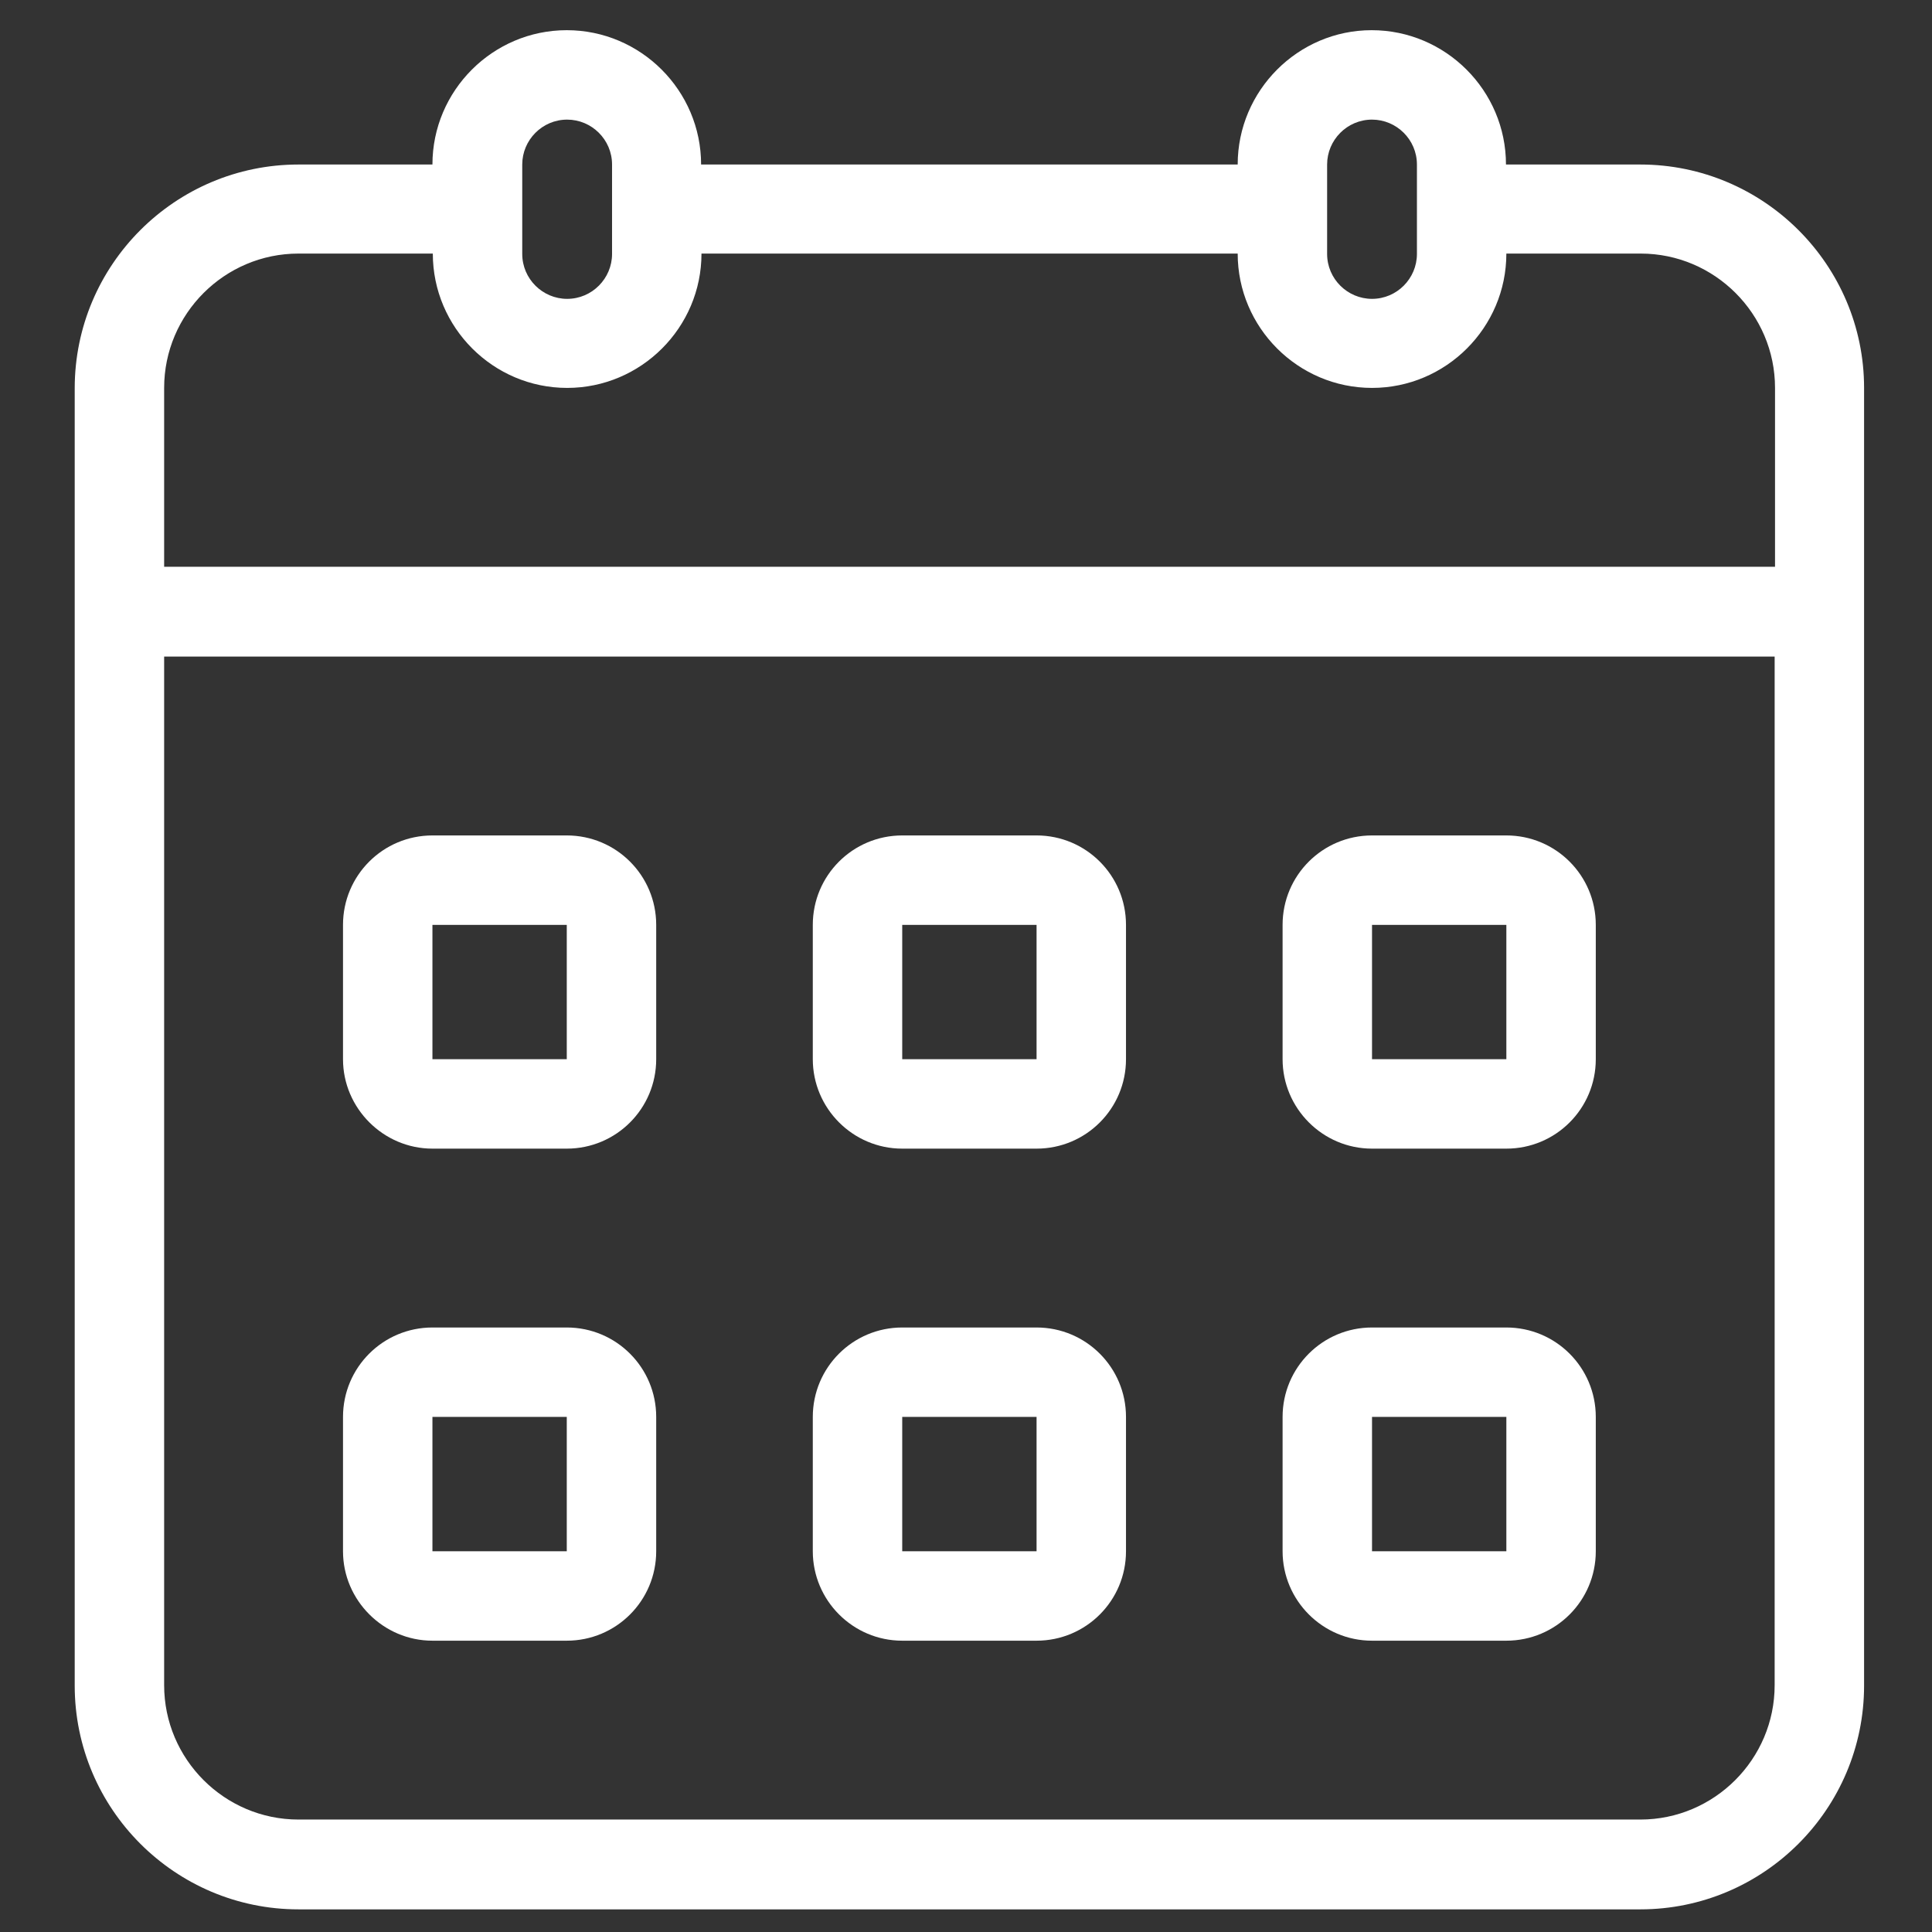 <svg xmlns="http://www.w3.org/2000/svg" xmlns:xlink="http://www.w3.org/1999/xlink" id="Layer_1" x="0px" y="0px" viewBox="0 0 512 512" style="enable-background:new 0 0 512 512;" xml:space="preserve"><rect x="0" y="0" width="512" height="512" fill="#333333" stroke="none"/> <style type="text/css"> .st0{fill:#FFFFFF;} </style> <path class="st0" d="M434.7,43.6h-35.6c0-19.6-16-35.6-35.6-35.6C344,8,328,24,328,43.6H185.8c0-19.6-16-35.6-35.6-35.6 s-35.6,16-35.6,35.6H79.1c-32.7,0-59.3,26.6-59.3,59.3v343.8c0,32.7,26.6,59.3,59.3,59.3h355.6c32.7,0,59.3-26.6,59.3-59.3V102.8 C494,70.2,467.4,43.6,434.7,43.6z M351.7,43.6c0-6.5,5.3-11.9,11.9-11.9c6.5,0,11.9,5.3,11.9,11.9v23.7c0,6.5-5.3,11.9-11.9,11.9 c-6.5,0-11.9-5.3-11.9-11.9V43.6z M138.4,43.6c0-6.5,5.3-11.9,11.9-11.9c6.5,0,11.9,5.3,11.9,11.9v23.7c0,6.5-5.3,11.9-11.9,11.9 c-6.5,0-11.9-5.3-11.9-11.9V43.6z M43.5,102.8c0-19.6,16-35.6,35.6-35.6h35.6c0,19.6,16,35.6,35.6,35.6s35.6-16,35.6-35.6H328 c0,19.6,16,35.6,35.6,35.6c19.6,0,35.6-16,35.6-35.6h35.6c19.6,0,35.6,16,35.6,35.6v47.4H43.5V102.8z M470.3,446.6 c0,19.6-16,35.6-35.6,35.6H79.1c-19.6,0-35.6-16-35.6-35.6V174h426.8V446.6z"></path> <path class="st0" d="M114.6,304.4h35.6c13.1,0,23.7-10.6,23.7-23.7v-35.6c0-13.1-10.6-23.7-23.7-23.7h-35.6 c-13.1,0-23.7,10.6-23.7,23.7v35.6C90.9,293.7,101.6,304.4,114.6,304.4z M114.6,245.1h35.6l0,35.6h-35.6V245.1z"></path> <path class="st0" d="M239.1,304.4h35.6c13.1,0,23.7-10.6,23.7-23.7v-35.6c0-13.1-10.6-23.7-23.7-23.7h-35.6 c-13.1,0-23.7,10.6-23.7,23.7v35.6C215.4,293.7,226,304.4,239.1,304.4z M239.1,245.1h35.6l0,35.6h-35.6V245.1z"></path> <path class="st0" d="M363.6,304.4h35.6c13.1,0,23.7-10.6,23.7-23.7v-35.6c0-13.1-10.6-23.7-23.7-23.7h-35.6 c-13.1,0-23.7,10.6-23.7,23.7v35.6C339.9,293.7,350.5,304.4,363.6,304.4z M363.6,245.1h35.6l0,35.6h-35.6V245.1z"></path> <path class="st0" d="M114.6,434.8h35.6c13.1,0,23.7-10.6,23.7-23.7v-35.6c0-13.1-10.6-23.7-23.7-23.7h-35.6 c-13.1,0-23.7,10.6-23.7,23.7v35.6C90.9,424.1,101.6,434.8,114.6,434.8z M114.6,375.5h35.6l0,35.6h-35.6V375.5z"></path> <path class="st0" d="M239.1,434.8h35.6c13.1,0,23.7-10.6,23.7-23.7v-35.6c0-13.1-10.6-23.7-23.7-23.7h-35.6 c-13.1,0-23.7,10.6-23.7,23.7v35.6C215.4,424.1,226,434.8,239.1,434.8z M239.1,375.5h35.6l0,35.6h-35.6V375.5z"></path> <path class="st0" d="M363.6,434.8h35.6c13.1,0,23.7-10.6,23.7-23.7v-35.6c0-13.1-10.6-23.7-23.7-23.7h-35.6 c-13.1,0-23.7,10.6-23.7,23.7v35.6C339.9,424.1,350.5,434.8,363.6,434.8z M363.6,375.5h35.6l0,35.6h-35.6V375.5z"></path> </svg>